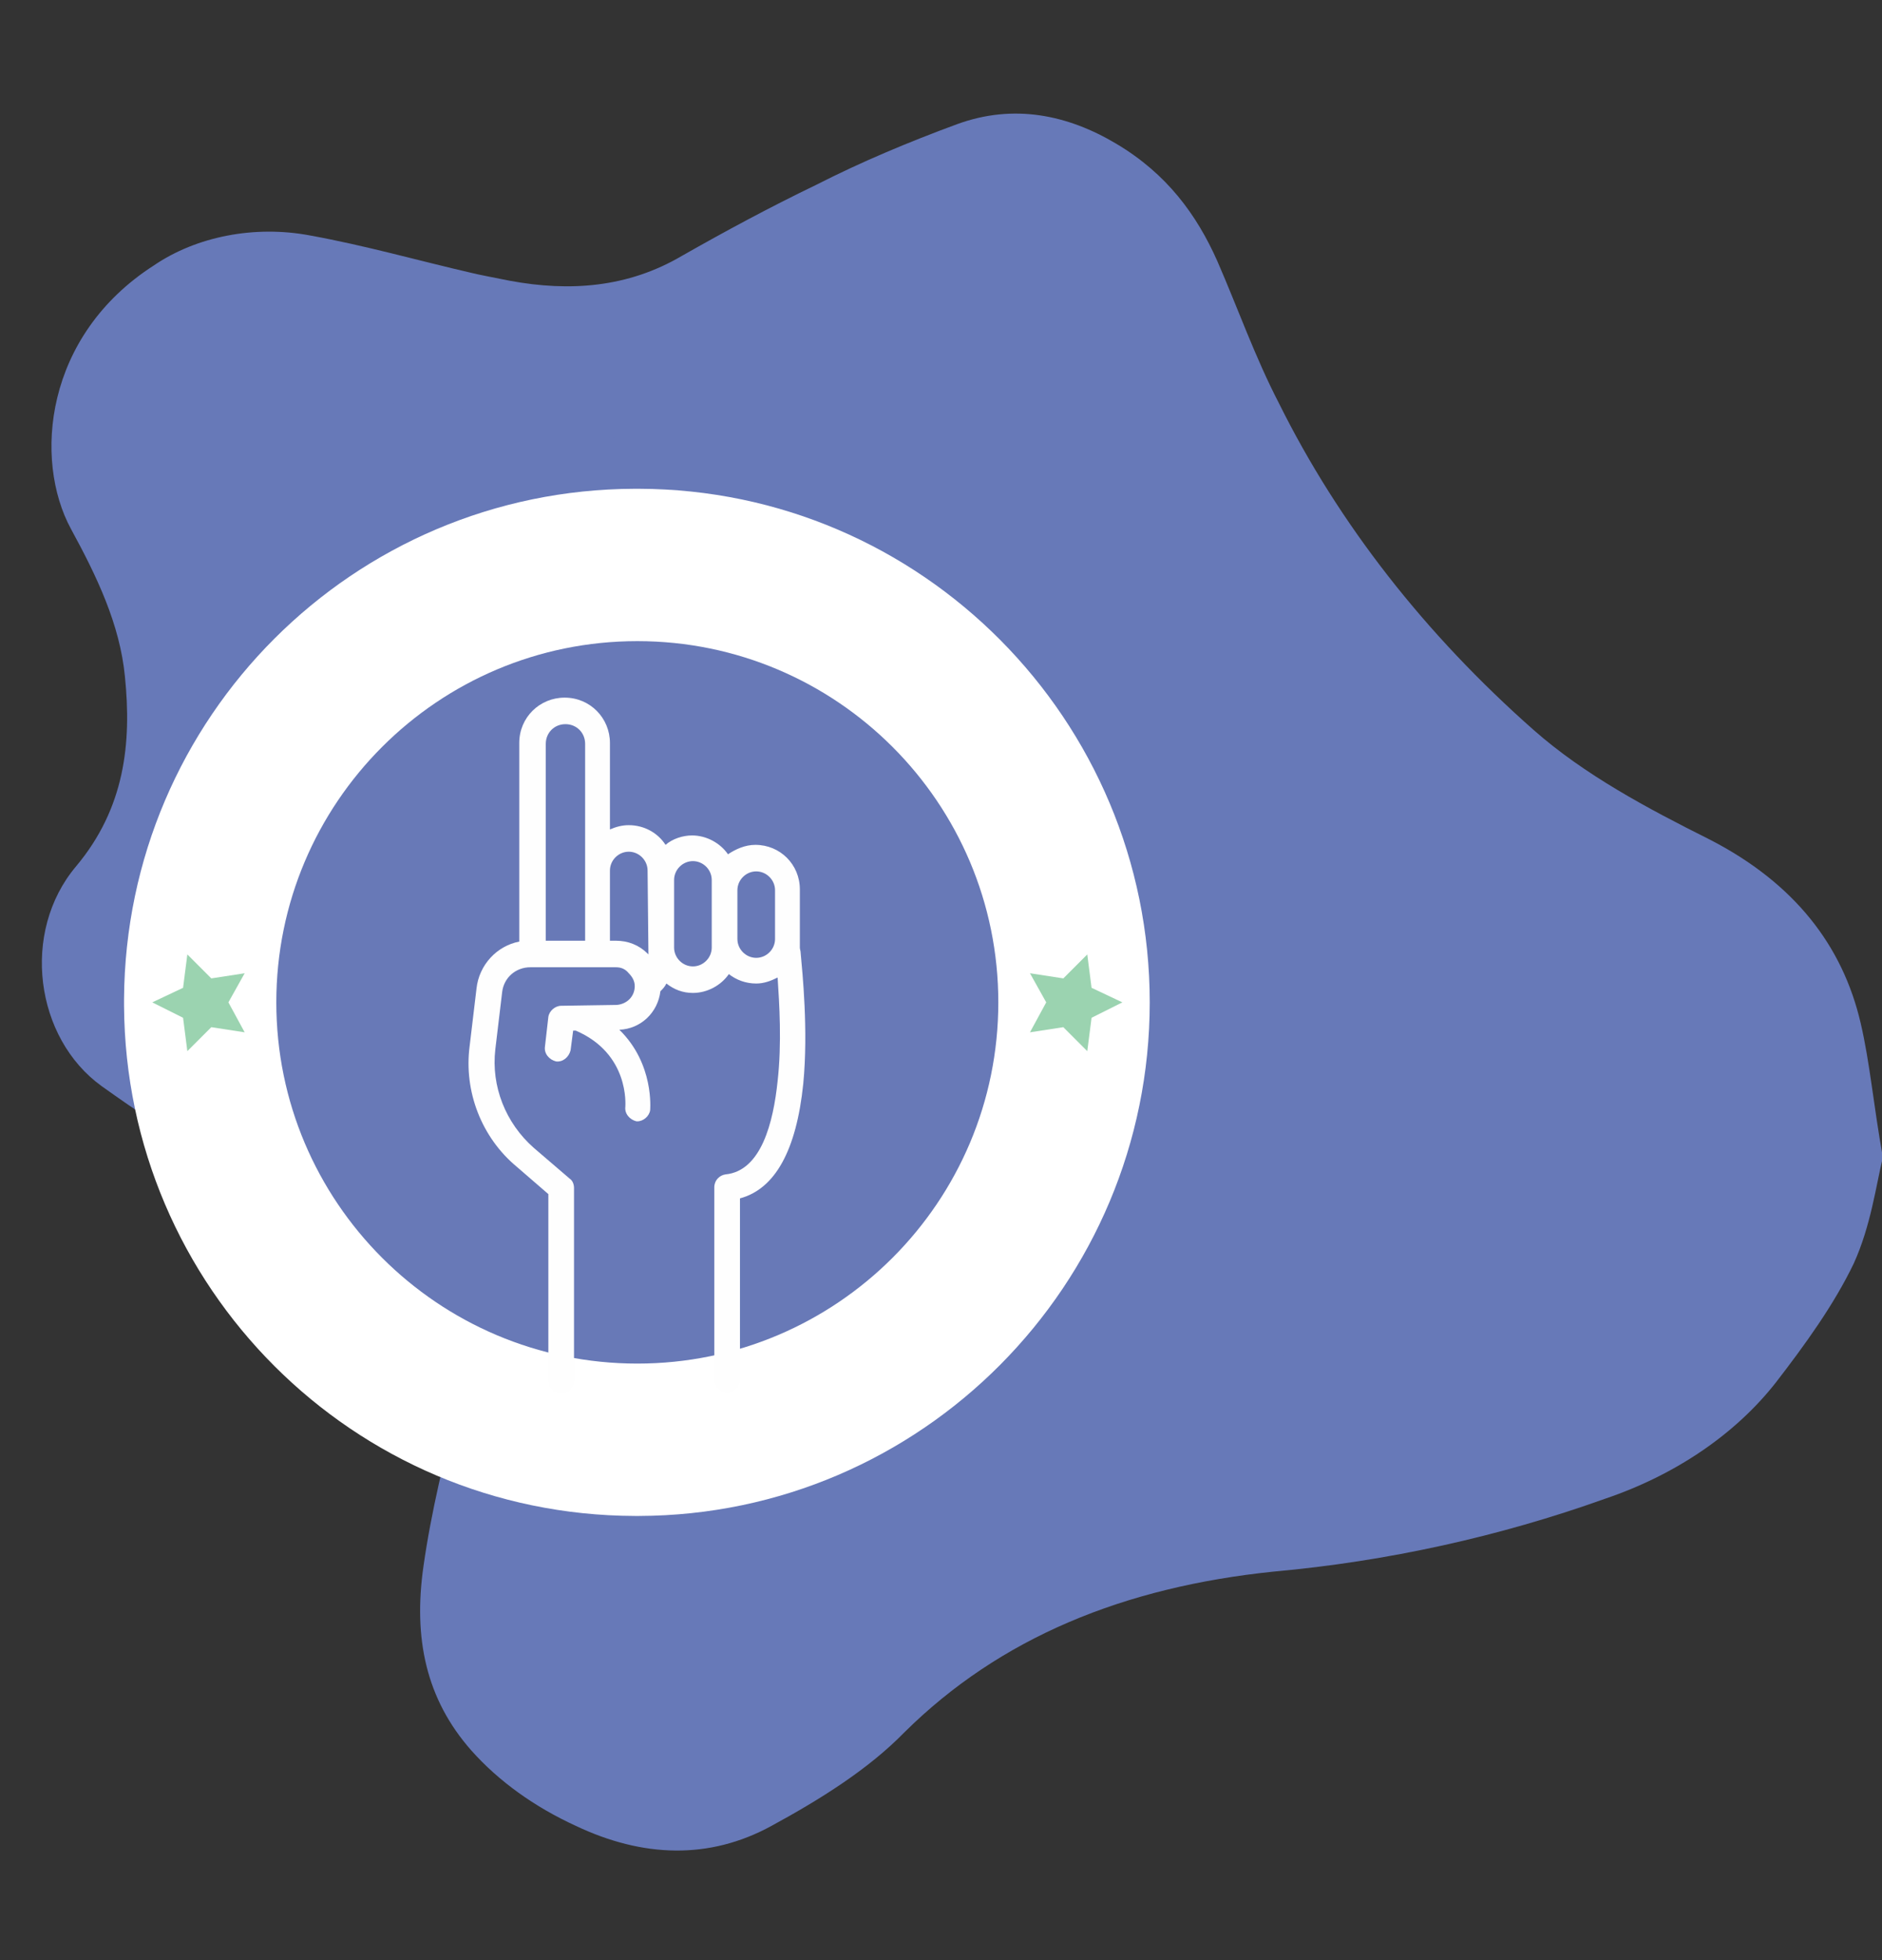 <?xml version="1.0" encoding="utf-8"?>
<!-- Generator: Adobe Illustrator 25.4.1, SVG Export Plug-In . SVG Version: 6.00 Build 0)  -->
<!DOCTYPE svg PUBLIC "-//W3C//DTD SVG 1.1//EN" "http://www.w3.org/Graphics/SVG/1.1/DTD/svg11.dtd">
<svg version="1.1" id="Calque_1" xmlns:x="http://ns.adobe.com/Extensibility/1.0/" xmlns:i="http://ns.adobe.com/AdobeIllustrator/10.0/" xmlns:graph="http://ns.adobe.com/Graphs/1.0/"
	 xmlns="http://www.w3.org/2000/svg" xmlns:xlink="http://www.w3.org/1999/xlink" x="0px" y="0px" width="220px" height="229px"
	 viewBox="0 0 220 229" style="enable-background:new 0 0 220 229;" xml:space="preserve">
<rect x="0" y="0" width="220" height="229" fill="#333333" stroke="none"/>
<style type="text/css">
	.st0{fill-rule:evenodd;clip-rule:evenodd;fill:#6779B8;}
	.st1{fill-rule:evenodd;clip-rule:evenodd;fill:#73A441;}
	.st2{fill-rule:evenodd;clip-rule:evenodd;fill:#FFFFFF;}
	.st3{fill-rule:evenodd;clip-rule:evenodd;fill:#6879B7;}
	.st4{fill-rule:evenodd;clip-rule:evenodd;fill:#FEFEFE;}
	.st5{fill-rule:evenodd;clip-rule:evenodd;fill:#9BD3B0;}
</style>
<path id="Fill-1-Copy-6" class="st0" d="M217.5,119.5c-2.1-9-7.7-16.3-17.6-21.4c-7.4-3.7-14.7-7.6-20.6-12.8
	c-12.7-11.2-22.8-24.1-29.8-38.2c-2.8-5.4-4.8-11.1-7.2-16.6c-2.4-5.4-5.9-10.2-11.8-13.7c-5.7-3.4-12-4.7-18.6-2.3
	c-5.7,2.1-11.2,4.4-16.5,7.1C90,24.2,84.8,27,79.7,29.9c-6.3,3.7-13.1,4.2-20.1,2.9c-1-0.2-4.1-0.8-4.4-0.9
	c-6.5-1.5-12.4-3.2-19-4.4C29.8,26.3,23,27.6,18,31C5.2,39.2,3.9,53.7,8.3,61.8c3,5.5,5.7,11.1,6.3,17.2c0.8,7.8,0,15.4-5.7,22.2
	c-6.5,7.7-4.8,20.1,3,25.7c4.1,2.9,8.3,6,13.8,7.5c9.3,2.5,16.8,7.4,23,13.2c5,4.6,6.4,10.1,4.9,16.2c-1.6,6.4-3.2,12.8-4.1,19.2
	c-1.2,8.4,0.3,15.5,5.6,21.5c3.2,3.6,7.4,6.6,12.2,8.8c7.8,3.7,15.6,4,22.9,0c5.7-3.1,11.3-6.6,15.5-10.9
	c11.2-11.1,25.7-17,43.2-18.8c13.3-1.2,26.4-4.1,38.7-8.5c8.3-2.8,15.3-7.6,20-13.6c3.4-4.4,6.8-9.1,9.1-13.9
	c2-4.4,2.6-9.1,3.4-12.4C219,129.1,218.6,124.2,217.5,119.5z"/>
<path id="Fill-4" class="st1" d="M112.3,114.5v-0.9V114.5z"/>
<g id="Group-38" transform="translate(18.746, 18.59)">
	<g id="Clip-37">
	</g>
</g>
<g id="_xD83D__xDDA5_-Desktop">
	<g id="Poupina-Mission-Desktop" transform="translate(-780, -1714)">
		<g id="_x31_.-Juste-l_x27_essentiel" transform="translate(20, 1533)">
			<g id="Engagements" transform="translate(222, 142.95)">
				<g id="Group-5" transform="translate(538, 38.05)">
					<path id="Fill-1-Copy-6_00000125586036407452721220000000558210702978130820_" class="st0" d="M208.4,112.6
						c-1.8-6.4-6.6-11.6-15.2-15.2c-6.4-2.7-12.7-5.4-17.8-9.1c-11-8-19.7-17.1-25.8-27.1c-2.4-3.9-4.2-7.9-6.3-11.8
						c-2-3.8-5.1-7.2-10.2-9.7c-4.9-2.4-10.4-3.3-16.1-1.6c-4.9,1.5-9.7,3.2-14.3,5.1c-4.6,1.8-9.2,3.8-13.5,5.9
						c-5.5,2.6-11.3,3-17.4,2.1c-0.9-0.1-3.6-0.6-3.8-0.6c-5.6-1.1-10.8-2.3-16.5-3.2c-5.6-0.9-11.4,0.1-15.7,2.5
						c-10.9,5.8-12.1,16.1-8.3,21.8c2.6,3.9,4.9,7.9,5.5,12.2c0.7,5.6,0,10.9-4.9,15.7c-5.7,5.5-4.1,14.3,2.6,18.3
						c3.5,2.1,7.1,4.2,11.9,5.3c8.1,1.8,14.5,5.2,19.9,9.4c4.3,3.3,5.5,7.2,4.2,11.5c-1.4,4.5-2.8,9.1-3.6,13.7
						c-1,5.9,0.3,11,4.9,15.3c2.8,2.5,6.4,4.7,10.5,6.3c6.7,2.7,13.5,2.9,19.8,0c4.9-2.2,9.7-4.7,13.4-7.7
						c9.7-7.9,22.2-12,37.4-13.3c11.5-0.9,22.8-2.9,33.4-6c7.2-2,13.2-5.4,17.3-9.7c2.9-3.2,5.9-6.4,7.8-9.9c1.8-3.1,2.2-6.4,3-8.8
						C209.7,119.4,209.3,115.9,208.4,112.6z"/>
					<g id="Label-Juste-l_x27_essentiel" transform="translate(0, 20)">
						<path id="Clip-2_00000031904233651290406190000014711629082077886872_" class="st2" d="M74.2,37.1
							c-32.9,0.1-59.5,26.7-59.7,59.6l0,0v0.8c0.2,32.9,26.8,59.5,59.7,59.6l0,0h0.5c33-0.1,59.7-27,59.7-60l0,0
							c0-33-26.7-59.9-59.7-60l0,0H74.2z"/>
						<path id="Fill-5_00000000193834635716539170000009643012691011990189_" class="st3" d="M32.3,97.1c0,23.3,18.9,42.2,42.2,42.2
							s42.2-18.9,42.2-42.2c0-23.3-18.9-42.2-42.2-42.2S32.3,73.8,32.3,97.1"/>
						<path id="Fill-16" class="st4" d="M90.6,89.7c0,1.2-1,2.2-2.2,2.2c-1.2,0-2.2-1-2.2-2.2v-5.7c0-1.2,1-2.2,2.2-2.2
							c1.2,0,2.2,1,2.2,2.2V89.7z M83.2,90.7c0,1.2-1,2.2-2.2,2.2c-1.2,0-2.2-1-2.2-2.2v-7.9c0-1.2,1-2.2,2.2-2.2
							c1.2,0,2.2,1,2.2,2.2V90.7z M75.8,91.5c-0.1-0.1-0.1-0.1-0.1-0.1c-1-1-2.3-1.5-3.7-1.5h-0.7v-4.2v-4c0-1.2,1-2.2,2.2-2.2
							c1.2,0,2.2,1,2.2,2.2L75.8,91.5L75.8,91.5z M68.3,89.9h-4.5v-23c0-1.3,1-2.3,2.3-2.3c1.3,0,2.3,1,2.3,2.3V89.9z M93.6,91.4
							c0-0.3-0.1-0.5-0.1-0.7v-6.8c0-2.9-2.3-5.2-5.2-5.2c-1.2,0-2.3,0.5-3.2,1.1c-0.9-1.3-2.5-2.2-4.2-2.2c-1.1,0-2.3,0.4-3.1,1.1
							c-0.9-1.4-2.5-2.3-4.3-2.3c-0.8,0-1.5,0.2-2.2,0.5V66.8c0-2.9-2.3-5.3-5.3-5.3c-2.9,0-5.3,2.3-5.3,5.3V90
							c-2.6,0.5-4.7,2.7-5,5.5l-0.8,6.7c-0.7,5.3,1.4,10.7,5.5,14.1l3.7,3.2v21.8c0,0.8,0.7,1.5,1.5,1.5c0.8,0,1.5-0.7,1.5-1.5
							v-22.5c0-0.5-0.2-0.9-0.5-1.1l-4.2-3.6c-3.3-2.9-5-7.2-4.5-11.5l0.8-6.7c0.2-1.7,1.6-2.9,3.3-2.9H72c0.6,0,1.1,0.2,1.5,0.7
							c0.4,0.4,0.7,0.9,0.7,1.5c0,1.2-0.9,2.1-2.1,2.2l-6.5,0.1c-0.7,0-1.4,0.6-1.5,1.3l-0.4,3.5c-0.1,0.8,0.5,1.5,1.3,1.7
							c0.8,0.1,1.5-0.5,1.7-1.3l0.3-2.3h0.3c6.3,2.7,5.8,8.7,5.8,8.9c-0.1,0.8,0.5,1.5,1.3,1.7h0.1c0.7,0,1.4-0.6,1.5-1.3
							c0-0.1,0.5-5.4-3.6-9.4c2.5-0.1,4.5-2,4.8-4.5c0.3-0.3,0.5-0.5,0.7-0.9c0.9,0.7,1.9,1.1,3.1,1.1c1.7,0,3.3-0.9,4.2-2.2
							c0.9,0.7,2,1.1,3.2,1.1c0.9,0,1.7-0.3,2.5-0.7c0.2,3,0.5,7.7,0,12.1c-0.5,4.8-1.9,10.5-6.1,10.9c-0.7,0.1-1.3,0.7-1.3,1.5
							v22.5c0,0.8,0.7,1.5,1.5,1.5c0.8,0,1.5-0.7,1.5-1.5V120c4.1-1.1,6.6-5.6,7.4-13.4C94.5,100.4,93.8,93.6,93.6,91.4L93.6,91.4z"
							/>
						<polygon id="Fill-18" class="st5" points="24.7,94.3 21.9,91.5 21.4,95.4 17.8,97.1 21.4,98.9 21.9,102.8 24.7,100 
							28.6,100.6 26.7,97.1 28.6,93.7 						"/>
						<polygon id="Fill-20" class="st5" points="127.6,95.4 127.1,91.5 124.3,94.3 120.4,93.7 122.3,97.1 120.4,100.6 124.3,100 
							127.1,102.8 127.6,98.9 131.2,97.1 						"/>
					</g>
				</g>
			</g>
		</g>
	</g>
</g>
</svg>
